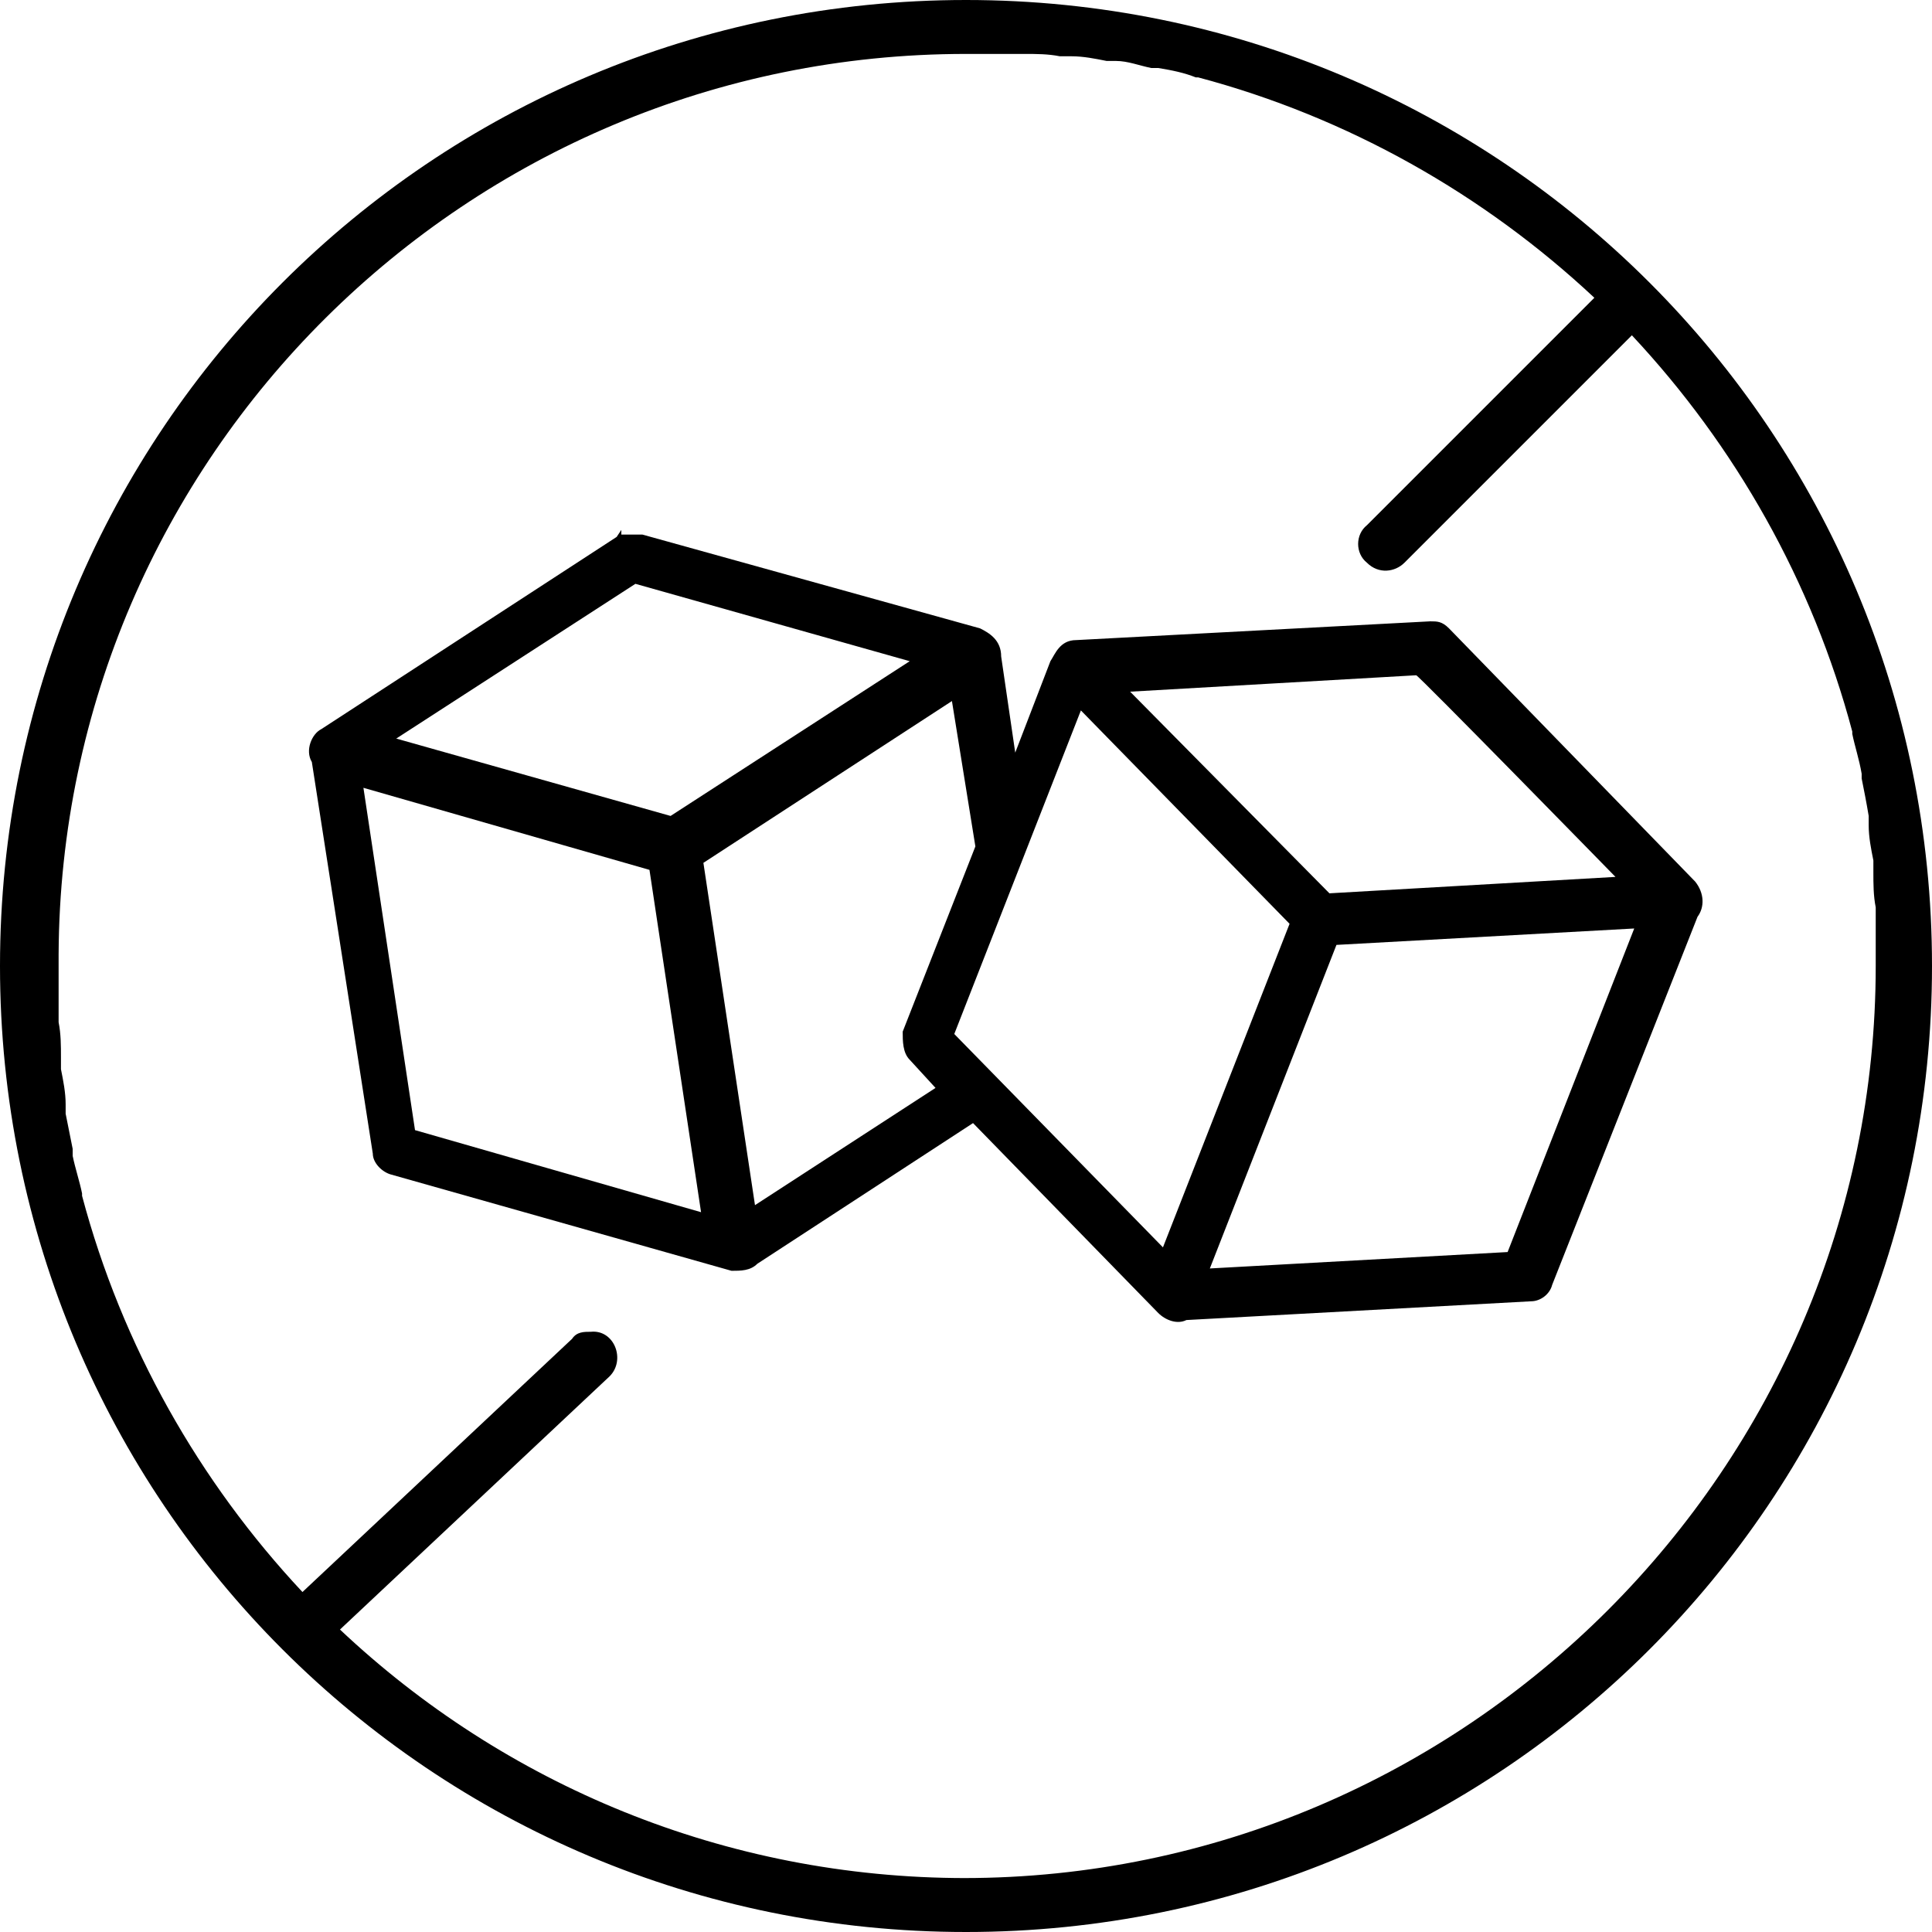 <?xml version="1.0" encoding="UTF-8"?> <svg xmlns="http://www.w3.org/2000/svg" id="Layer_1" version="1.1" viewBox="0 0 82.4 82.4"><path d="M61.8,26.8c-.3-.3-.5-.3-.8-.3l-15.1.8c-.7,0-.9.6-1.1.9l-1.5,3.9-.6-4.1c0-.7-.5-1-.9-1.2l-14.4-4h-.9v-.2l-.2.3-12.6,8.2c-.4.2-.7.9-.4,1.4l2.6,16.7c0,.4.4.8.8.9l14.5,4.1c.4,0,.8,0,1.1-.3l9.2-6,7.9,8.1c.3.3.8.5,1.2.3l14.7-.8c.4,0,.8-.3.9-.7l6.2-15.7c.3-.4.3-1-.1-1.5l-10.5-10.8ZM60.4,28.8h0c0-.1,8.5,8.6,8.5,8.6l-12.2.7-8.5-8.6,12.2-.7ZM27.1,24.9l11.7,3.3-10.2,6.6-11.7-3.3,10.2-6.6ZM17.7,48.2l-2.2-14.6,12.2,3.5,2.2,14.6-12.2-3.5ZM32.2,51.4l-2.2-14.6,10.6-6.9v-.2s0,0,0,0v.2h0s1,6.2,1,6.2l-3.1,7.9c0,.4,0,.9.3,1.2l1.1,1.2-7.7,5ZM49.6,53.2l-8.9-9.1,5.4-13.8,8.9,9.1-5.4,13.8ZM64.3,53.4l-12.7.7,5.4-13.8,12.7-.7-5.4,13.8Z"></path><path d="M41.2,0C18.4,0,0,18.4,0,41.2s18.4,41.2,41.2,41.2,41.2-18.4,41.2-41.2S64,0,41.2,0ZM41.2,80.1c-10.3,0-19.7-4-26.7-10.6l11.5-10.8c.7-.7.2-2-.8-1.9-.3,0-.6,0-.8.3l-11.5,10.8c-4.4-4.7-7.7-10.5-9.4-16.9,0,0,0,0,0-.1-.1-.5-.3-1.1-.4-1.6,0,0,0-.2,0-.3-.1-.5-.2-1-.3-1.5,0-.1,0-.3,0-.4,0-.5-.1-1-.2-1.5,0-.2,0-.3,0-.5,0-.5,0-1-.1-1.5,0-.2,0-.3,0-.5,0-.6,0-1.3,0-1.9,0,0,0,0,0,0,0-.2,0-.3,0-.5C2.6,19.5,19.9,2.3,41.2,2.3s1.3,0,2,0c.2,0,.3,0,.5,0,.5,0,1,0,1.5.1.2,0,.3,0,.5,0,.5,0,1,.1,1.5.2.1,0,.2,0,.4,0,.5,0,1,.2,1.5.3,0,0,.2,0,.3,0,.6.1,1.1.2,1.6.4,0,0,0,0,.1,0,6.4,1.7,12.2,5,16.9,9.4l-9.7,9.7c-.5.4-.5,1.2,0,1.6.5.5,1.2.4,1.6,0l9.7-9.7c4.4,4.7,7.7,10.5,9.4,16.9,0,0,0,0,0,.1.1.5.3,1.1.4,1.7,0,0,0,.2,0,.2.1.5.2,1,.3,1.6,0,.1,0,.2,0,.4,0,.5.1,1,.2,1.5,0,.2,0,.3,0,.5,0,.5,0,1,.1,1.5,0,.2,0,.3,0,.5,0,.7,0,1.3,0,2,0,21.4-17.5,38.9-38.9,38.9Z"></path></svg> 